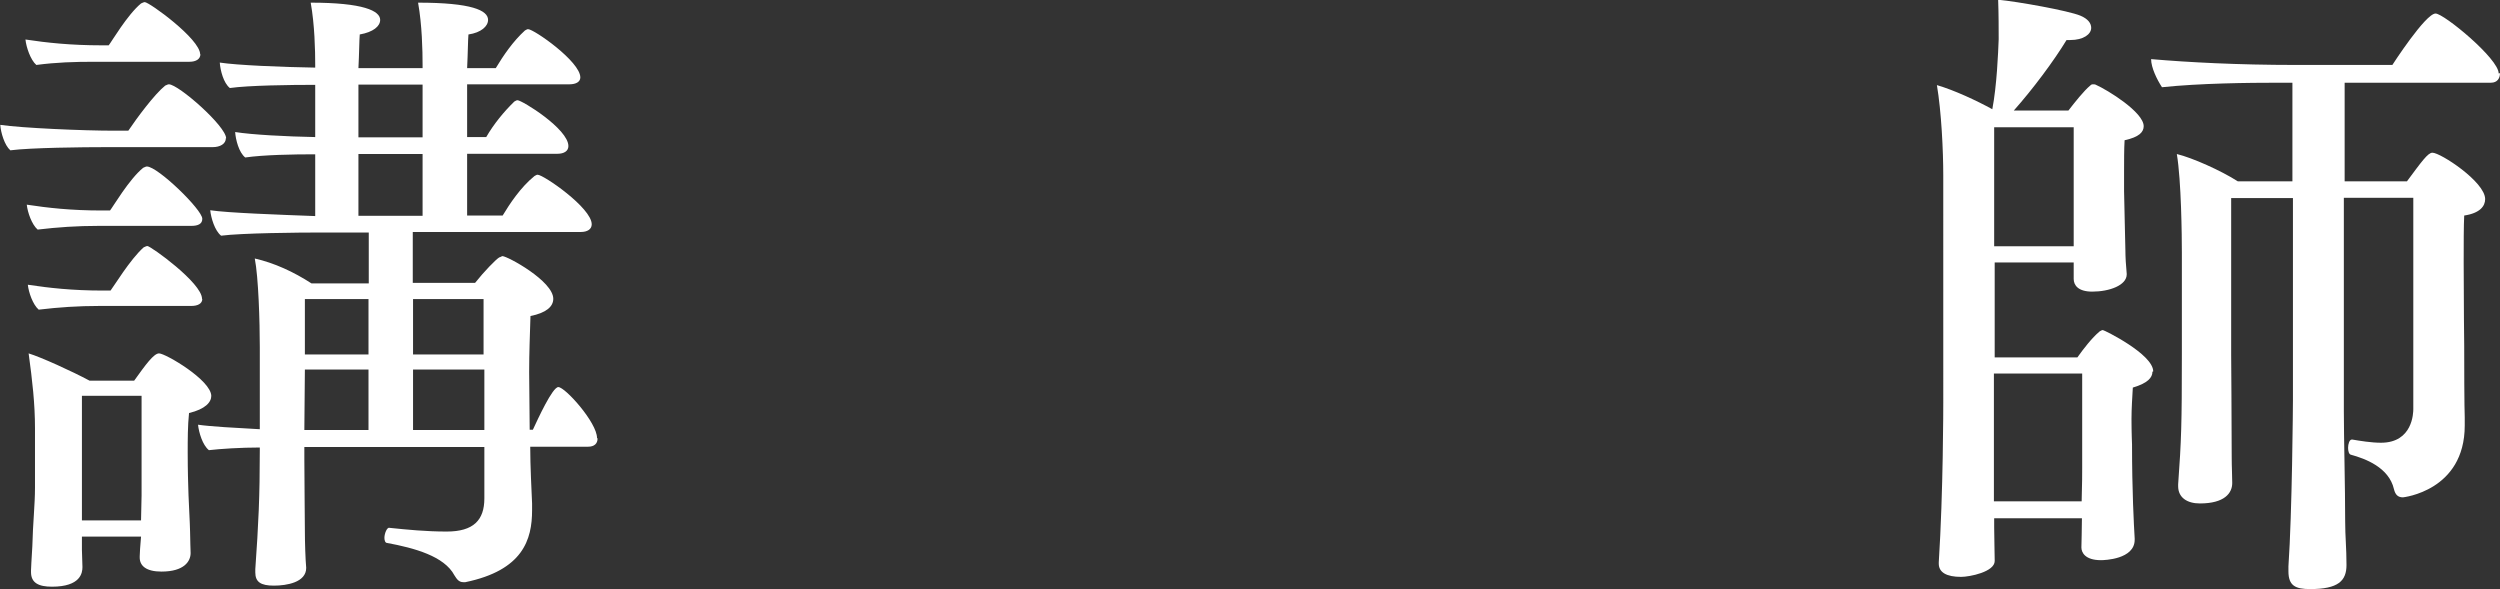 <?xml version="1.0" encoding="UTF-8"?>
<svg id="_レイヤー_2" data-name="レイヤー 2" xmlns="http://www.w3.org/2000/svg" viewBox="0 0 94.3 22.23">
  <rect x="0" y="0" width="94.3" height="22.23" fill="#333333" stroke="none"/>
  <defs>
    <style>
      .cls-1 {
        fill: #fff;
      }
    </style>
  </defs>
  <g id="other">
    <g>
      <path class="cls-1" d="M8.52,5.21c0,.22-.22.34-.5.34h-4.01c-.86,0-2.86.02-3.62.12-.22-.19-.36-.67-.38-.96.82.12,3.12.22,4.3.22h.53c.31-.46.98-1.37,1.39-1.7.05-.02.1-.05.14-.05.36,0,2.16,1.58,2.16,2.04ZM7.56,2.04c0,.19-.17.29-.41.29h-3.55c-.82,0-1.46.02-2.23.12-.22-.19-.38-.67-.41-.96.79.12,1.7.22,2.88.22h.26c.1-.12.7-1.15,1.22-1.58.05-.02.1-.05.14-.05.17,0,2.09,1.39,2.09,1.97ZM7.63,8.26c0,.19-.17.26-.41.26h-3.5c-.82,0-1.54.05-2.3.14-.22-.19-.38-.65-.41-.94.79.12,1.66.22,2.83.22h.31c.1-.12.72-1.18,1.25-1.61.05-.02.1-.05.14-.05.41,0,2.09,1.63,2.09,1.97ZM7.63,11.28c0,.17-.17.26-.41.26h-3.46c-.82,0-1.54.05-2.3.14-.22-.19-.38-.65-.41-.94.79.12,1.68.22,2.83.22h.29c.1-.12.74-1.18,1.25-1.63.05-.02.1-.05.14-.05.12,0,2.06,1.39,2.06,1.99ZM7.97,14.93c0,.24-.22.5-.84.65-.05.48-.05,1.01-.05,1.49,0,.7.02,1.25.02,1.25,0,.29.07,1.51.07,1.75,0,.26.02.72.02.79,0,.31-.24.7-1.1.7-.58,0-.82-.22-.82-.53v-.05c0-.07.02-.43.05-.74h-2.23v.5c0,.12.02.55.02.65,0,.22-.07.74-1.15.74-.5,0-.79-.14-.79-.55v-.07s.02-.48.05-.91c.02-.86.1-1.56.1-2.21v-2.23c0-.94-.1-1.8-.24-2.83.46.14,1.63.67,2.3,1.03h1.68c.43-.6.74-1.03.94-1.03.24,0,1.97,1.01,1.97,1.61ZM5.35,14.93h-2.26v4.7h2.23c0-.26.02-.67.02-.94v-3.77ZM22.54,16.54c0,.19-.12.31-.36.31h-2.18c0,.7.05,1.68.07,2.14v.26c0,1.1-.34,2.26-2.52,2.71h-.07c-.19,0-.26-.14-.34-.26-.38-.72-1.51-1.03-2.54-1.22-.07,0-.1-.1-.1-.19,0-.17.1-.41.19-.38.67.07,1.39.14,2.16.14,1.01,0,1.42-.43,1.42-1.25v-1.94h-6.79v.46c0,.89.02,2.18.02,2.71,0,.43.02,1.06.05,1.39,0,.55-.74.67-1.22.67-.5,0-.7-.14-.7-.5v-.12c.12-1.7.17-2.74.17-4.49v-.1c-.72,0-1.49.05-1.92.1-.24-.19-.38-.67-.41-.96.48.07,1.42.12,2.33.17v-3.1c0-.94-.05-2.64-.19-3.34.74.17,1.46.5,2.14.94h2.16v-1.92h-1.8c-.84,0-3,.02-3.77.12-.24-.19-.38-.67-.41-.96.65.1,2.62.17,3.96.22v-2.33c-.84,0-1.94.02-2.64.12-.24-.19-.36-.67-.38-.96.62.1,1.92.17,3.02.19v-1.97c-.94,0-2.52.02-3.22.12-.24-.19-.36-.67-.38-.96.65.1,2.33.17,3.6.19v-.1c0-.55-.02-1.51-.17-2.35,1.99,0,2.62.31,2.62.65,0,.24-.26.46-.77.55-.02.24-.02.7-.05,1.27h2.42v-.12c0-.55-.02-1.51-.17-2.35,2.02,0,2.64.29,2.64.65,0,.24-.26.48-.74.55-.02.22-.02.67-.05,1.27h1.08c.29-.48.65-1.01,1.1-1.42.05-.02.07-.05.12-.05.22,0,1.97,1.22,1.97,1.82,0,.17-.17.26-.41.26h-3.86v1.99h.72c.29-.5.67-.96,1.06-1.34.05-.02.07-.05.12-.05.17,0,1.92,1.08,1.92,1.73,0,.19-.17.29-.41.29h-3.41v2.33h1.34c.26-.43.67-1.06,1.2-1.49.05-.02.07-.05.12-.05.22,0,2.04,1.25,2.04,1.87,0,.19-.17.29-.41.29h-6.34v1.92h2.35c.34-.43.79-.89.91-.96.07-.02.1-.05.12-.05.19,0,1.92.94,1.92,1.61,0,.29-.26.53-.86.65-.02.67-.05,1.39-.05,2.11s.02,1.46.02,2.18h.12c.19-.41.74-1.61.96-1.61.26,0,1.46,1.34,1.46,1.92ZM13.9,13.94h-2.4l-.02,2.28h2.42v-2.28ZM13.9,11.28h-2.4v2.09h2.4v-2.09ZM15.94,3.19h-2.42v1.99h2.42v-1.99ZM15.94,5.81h-2.42v2.33h2.42v-2.33ZM18.24,11.28h-2.66v2.09h2.66v-2.09ZM18.27,13.94h-2.69v2.28h2.69v-2.28Z"/>
      <path class="cls-1" d="M81.19,14.02c0,.22-.17.43-.74.6-.02.36-.05.79-.05,1.18,0,.53.02.96.02.96,0,1.75.07,3.05.1,3.55v.05c0,.74-1.15.77-1.27.77-.6,0-.74-.29-.74-.48s.02-.62.02-1.1h-3.31v.34c0,.46.02.94.02,1.27,0,.41-.94.6-1.27.6-.55,0-.84-.17-.84-.5v-.05c.17-2.64.17-5.93.17-6.02V6.62c0-.94-.07-2.4-.24-3.41.65.19,1.49.58,2.09.91.17-.89.22-2.11.24-2.64,0-.31,0-.98-.02-1.49.74.07,2.64.41,3.1.6.29.12.41.29.41.46,0,.24-.29.46-.79.46h-.14c-.48.79-1.27,1.85-1.99,2.66h2.06c.24-.31.58-.74.82-.94.05-.05.07-.05.12-.05.02,0,.07,0,.1.02.43.19,1.8,1.03,1.8,1.56,0,.22-.17.41-.72.53-.02.31-.02.79-.02,1.2v.72c0,.24.05,2.02.05,2.23,0,.24.02.58.05.89v.02c0,.41-.65.65-1.3.65-.53,0-.7-.24-.7-.48v-.62h-2.98v3.58h3.12c.22-.31.55-.74.84-.98.05-.02.07-.05.12-.05s1.9.91,1.9,1.56ZM78.22,4.8h-3v4.49h3v-4.49ZM78.55,14.09h-3.34v4.82h3.31c.02-.6.02-1.13.02-1.25v-3.58ZM94.3,2.76c0,.19-.1.36-.34.36h-5.52v3.72h2.35c.55-.74.79-1.08.96-1.08.31,0,1.99,1.1,1.99,1.75,0,.26-.19.53-.79.62-.02.38-.02,1.06-.02,1.78,0,1.46.02,3.14.02,3.14,0,2.42.02,2.62.02,2.69v.31c0,2.47-2.33,2.71-2.33,2.71-.19,0-.29-.1-.34-.31-.19-.82-1.08-1.15-1.63-1.3-.07-.02-.1-.14-.1-.26,0-.14.05-.31.14-.31h.02c.29.05.72.12,1.08.12,1.2,0,1.22-1.13,1.22-1.27v-7.97h-2.62v8.06c0,.98.05,2.81.05,4.13,0,.6.05,1.01.05,1.66,0,.6-.31.91-1.37.91-.55,0-.82-.12-.82-.67v-.19c.14-2.02.17-6.12.17-6.26v-7.63h-2.33v5.93c0,.22.02,2.47.02,3.84,0,.41.02.67.02.98,0,.38-.29.77-1.22.77-.48,0-.82-.22-.82-.65v-.07c.12-1.66.14-2.26.14-4.9v-3.84c0-.6-.02-2.71-.19-3.72.58.14,1.66.62,2.3,1.03h2.06v-3.72h-.5c-1.18,0-2.98.02-4.42.17-.19-.29-.41-.74-.41-1.06,1.39.12,3.26.22,5.45.22h3.65s1.25-1.94,1.63-1.94c.31,0,2.38,1.7,2.38,2.26Z"/>
    </g>
  </g>
</svg>